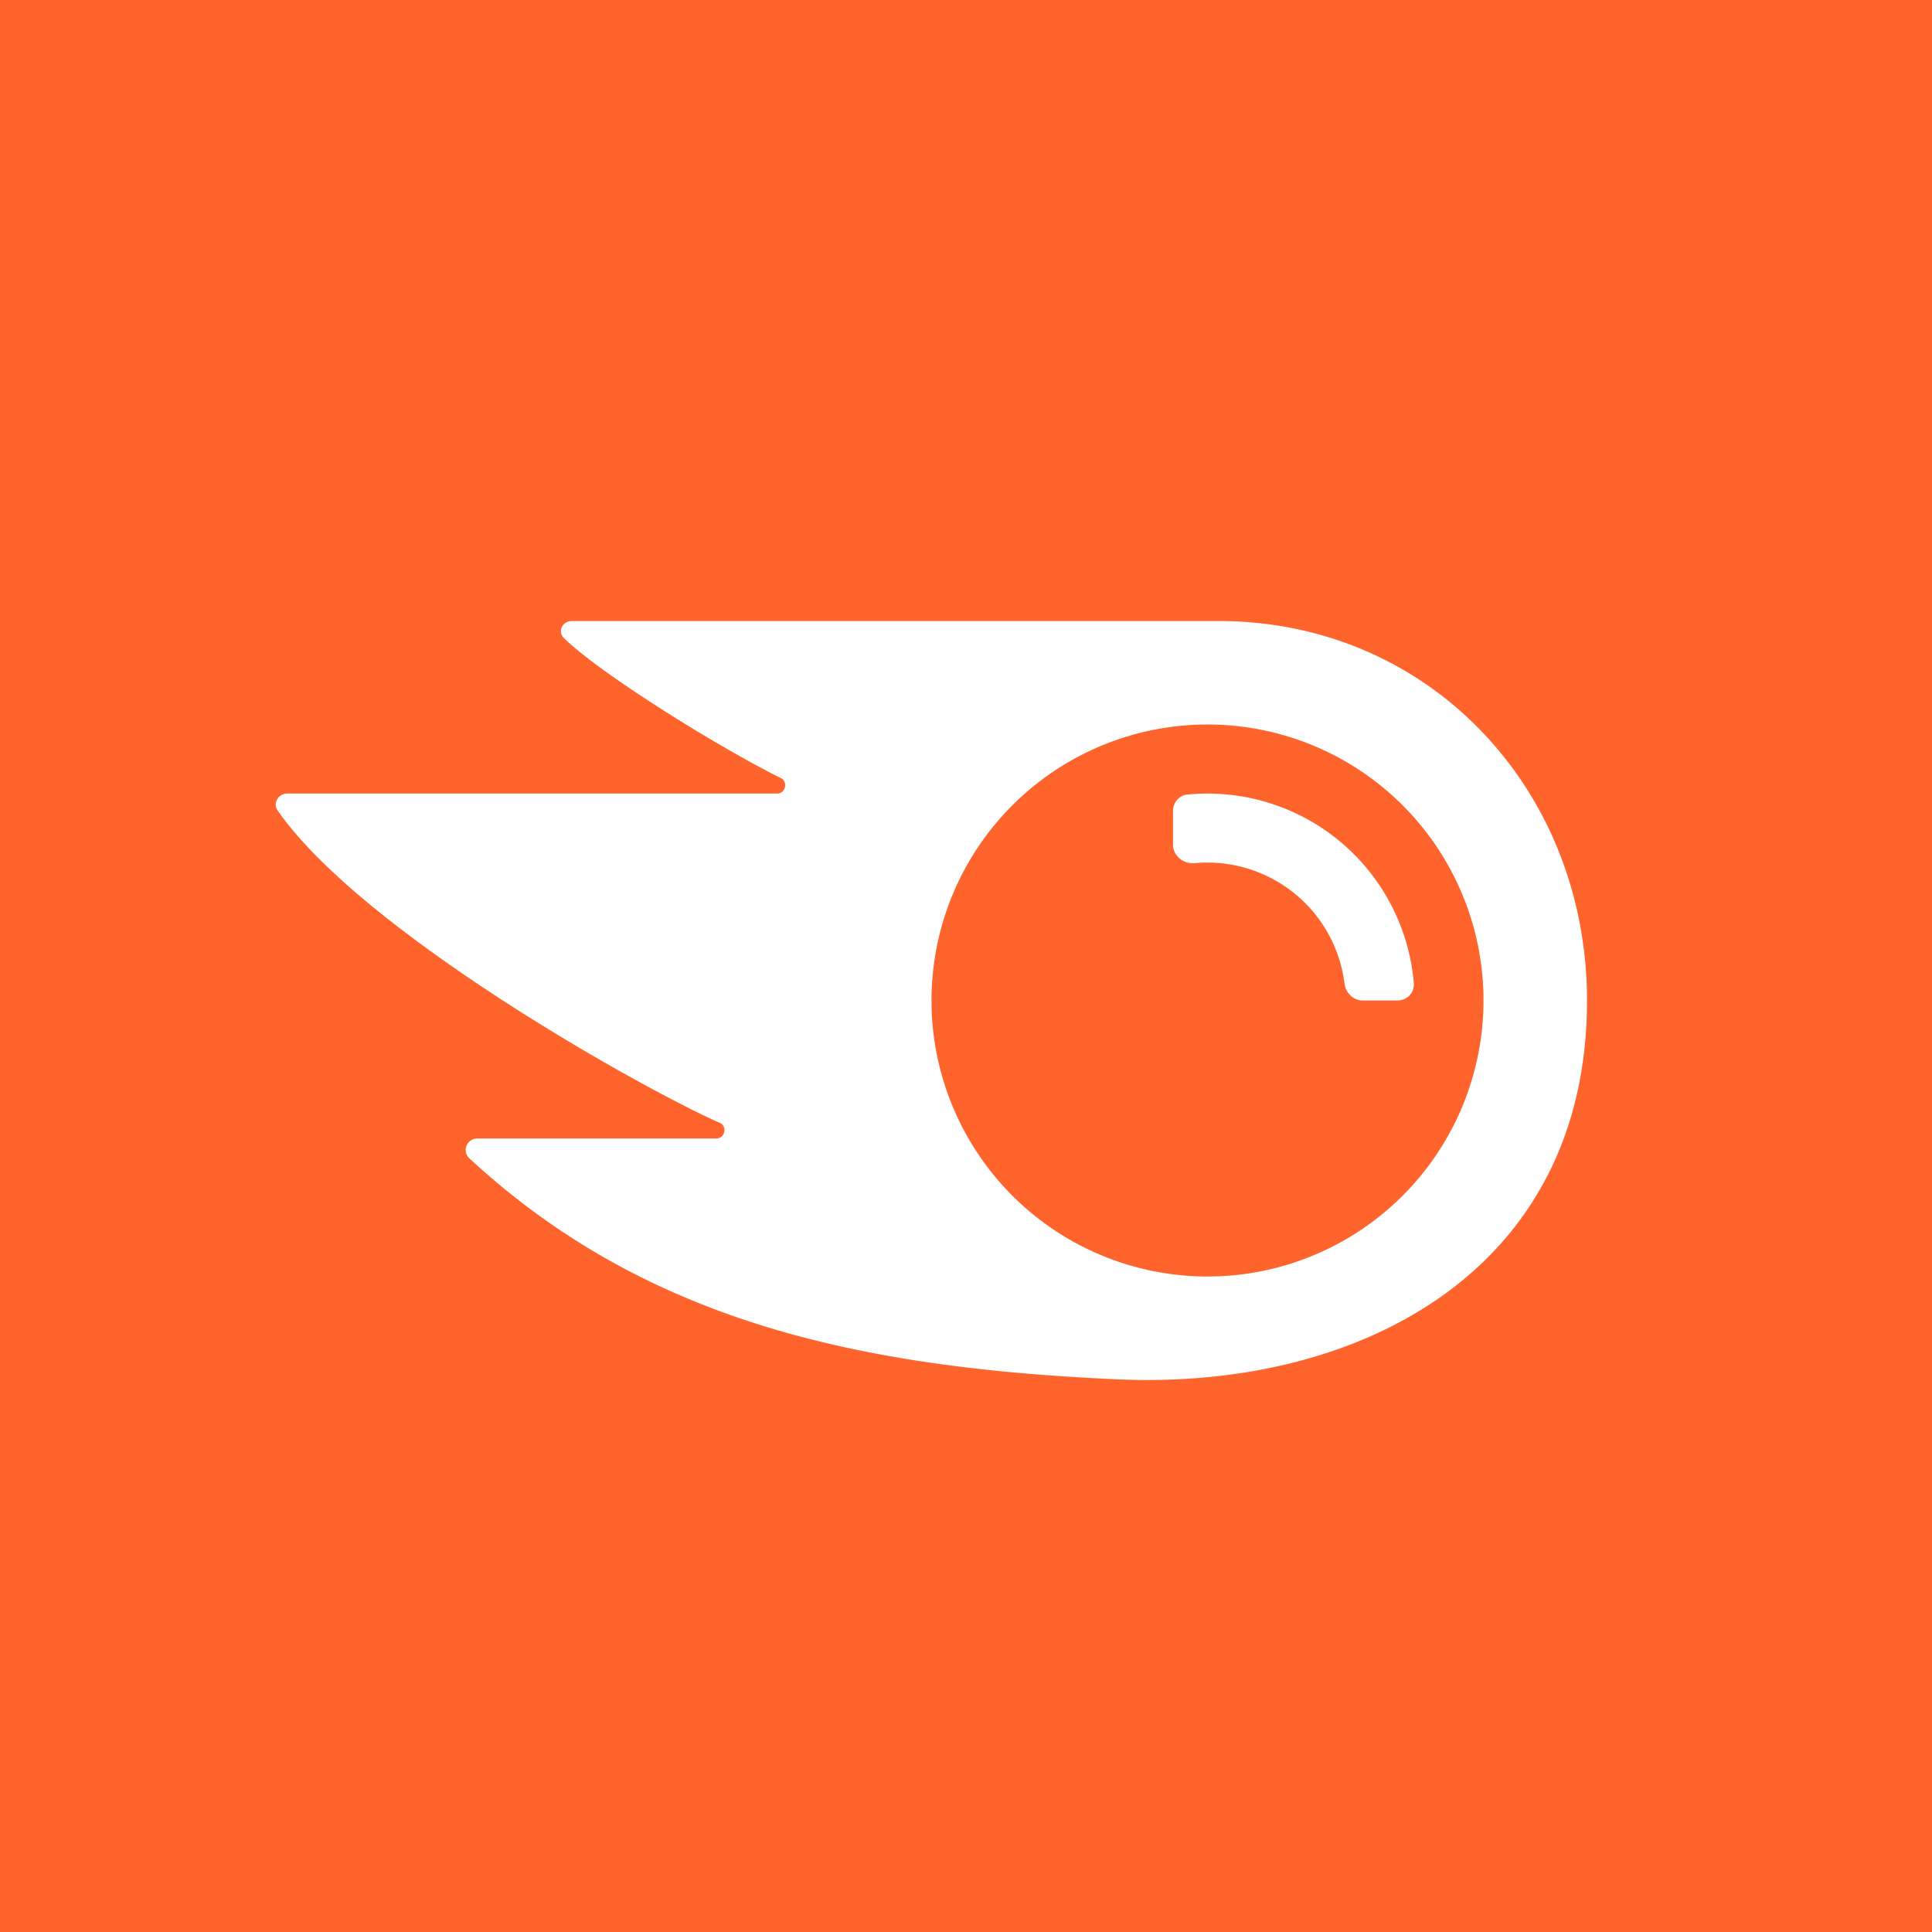 <!-- by TradingView --><svg xmlns="http://www.w3.org/2000/svg" width="56" height="56" viewBox="0 0 56 56"><path fill="#FF642C" d="M0 0h56v56H0z"/><path d="M32.37 39.98C39.35 40.3 46 36.87 46 29 46 22.92 41.47 18 35.31 18H16.58c-.28 0-.43.3-.23.5 1.1 1.07 4.59 3.22 6.28 4.05.22.11.14.45-.1.45H8.33c-.27 0-.44.3-.27.51C10.5 27 18.5 31.5 20.87 32.55c.22.1.14.45-.11.45h-6.92c-.31 0-.46.37-.23.58 5.15 4.76 11.38 6.07 18.76 6.4ZM43 29a8 8 0 1 1-16 0 8 8 0 0 1 16 0Zm-8.37-3.98c-.32.03-.63-.21-.63-.54v-.97c0-.25.18-.46.42-.48a6 6 0 0 1 6.56 5.47c.02.28-.2.5-.48.5h-1c-.28 0-.5-.23-.53-.5a4 4 0 0 0-4.34-3.48Z" fill="#fff"/></svg>